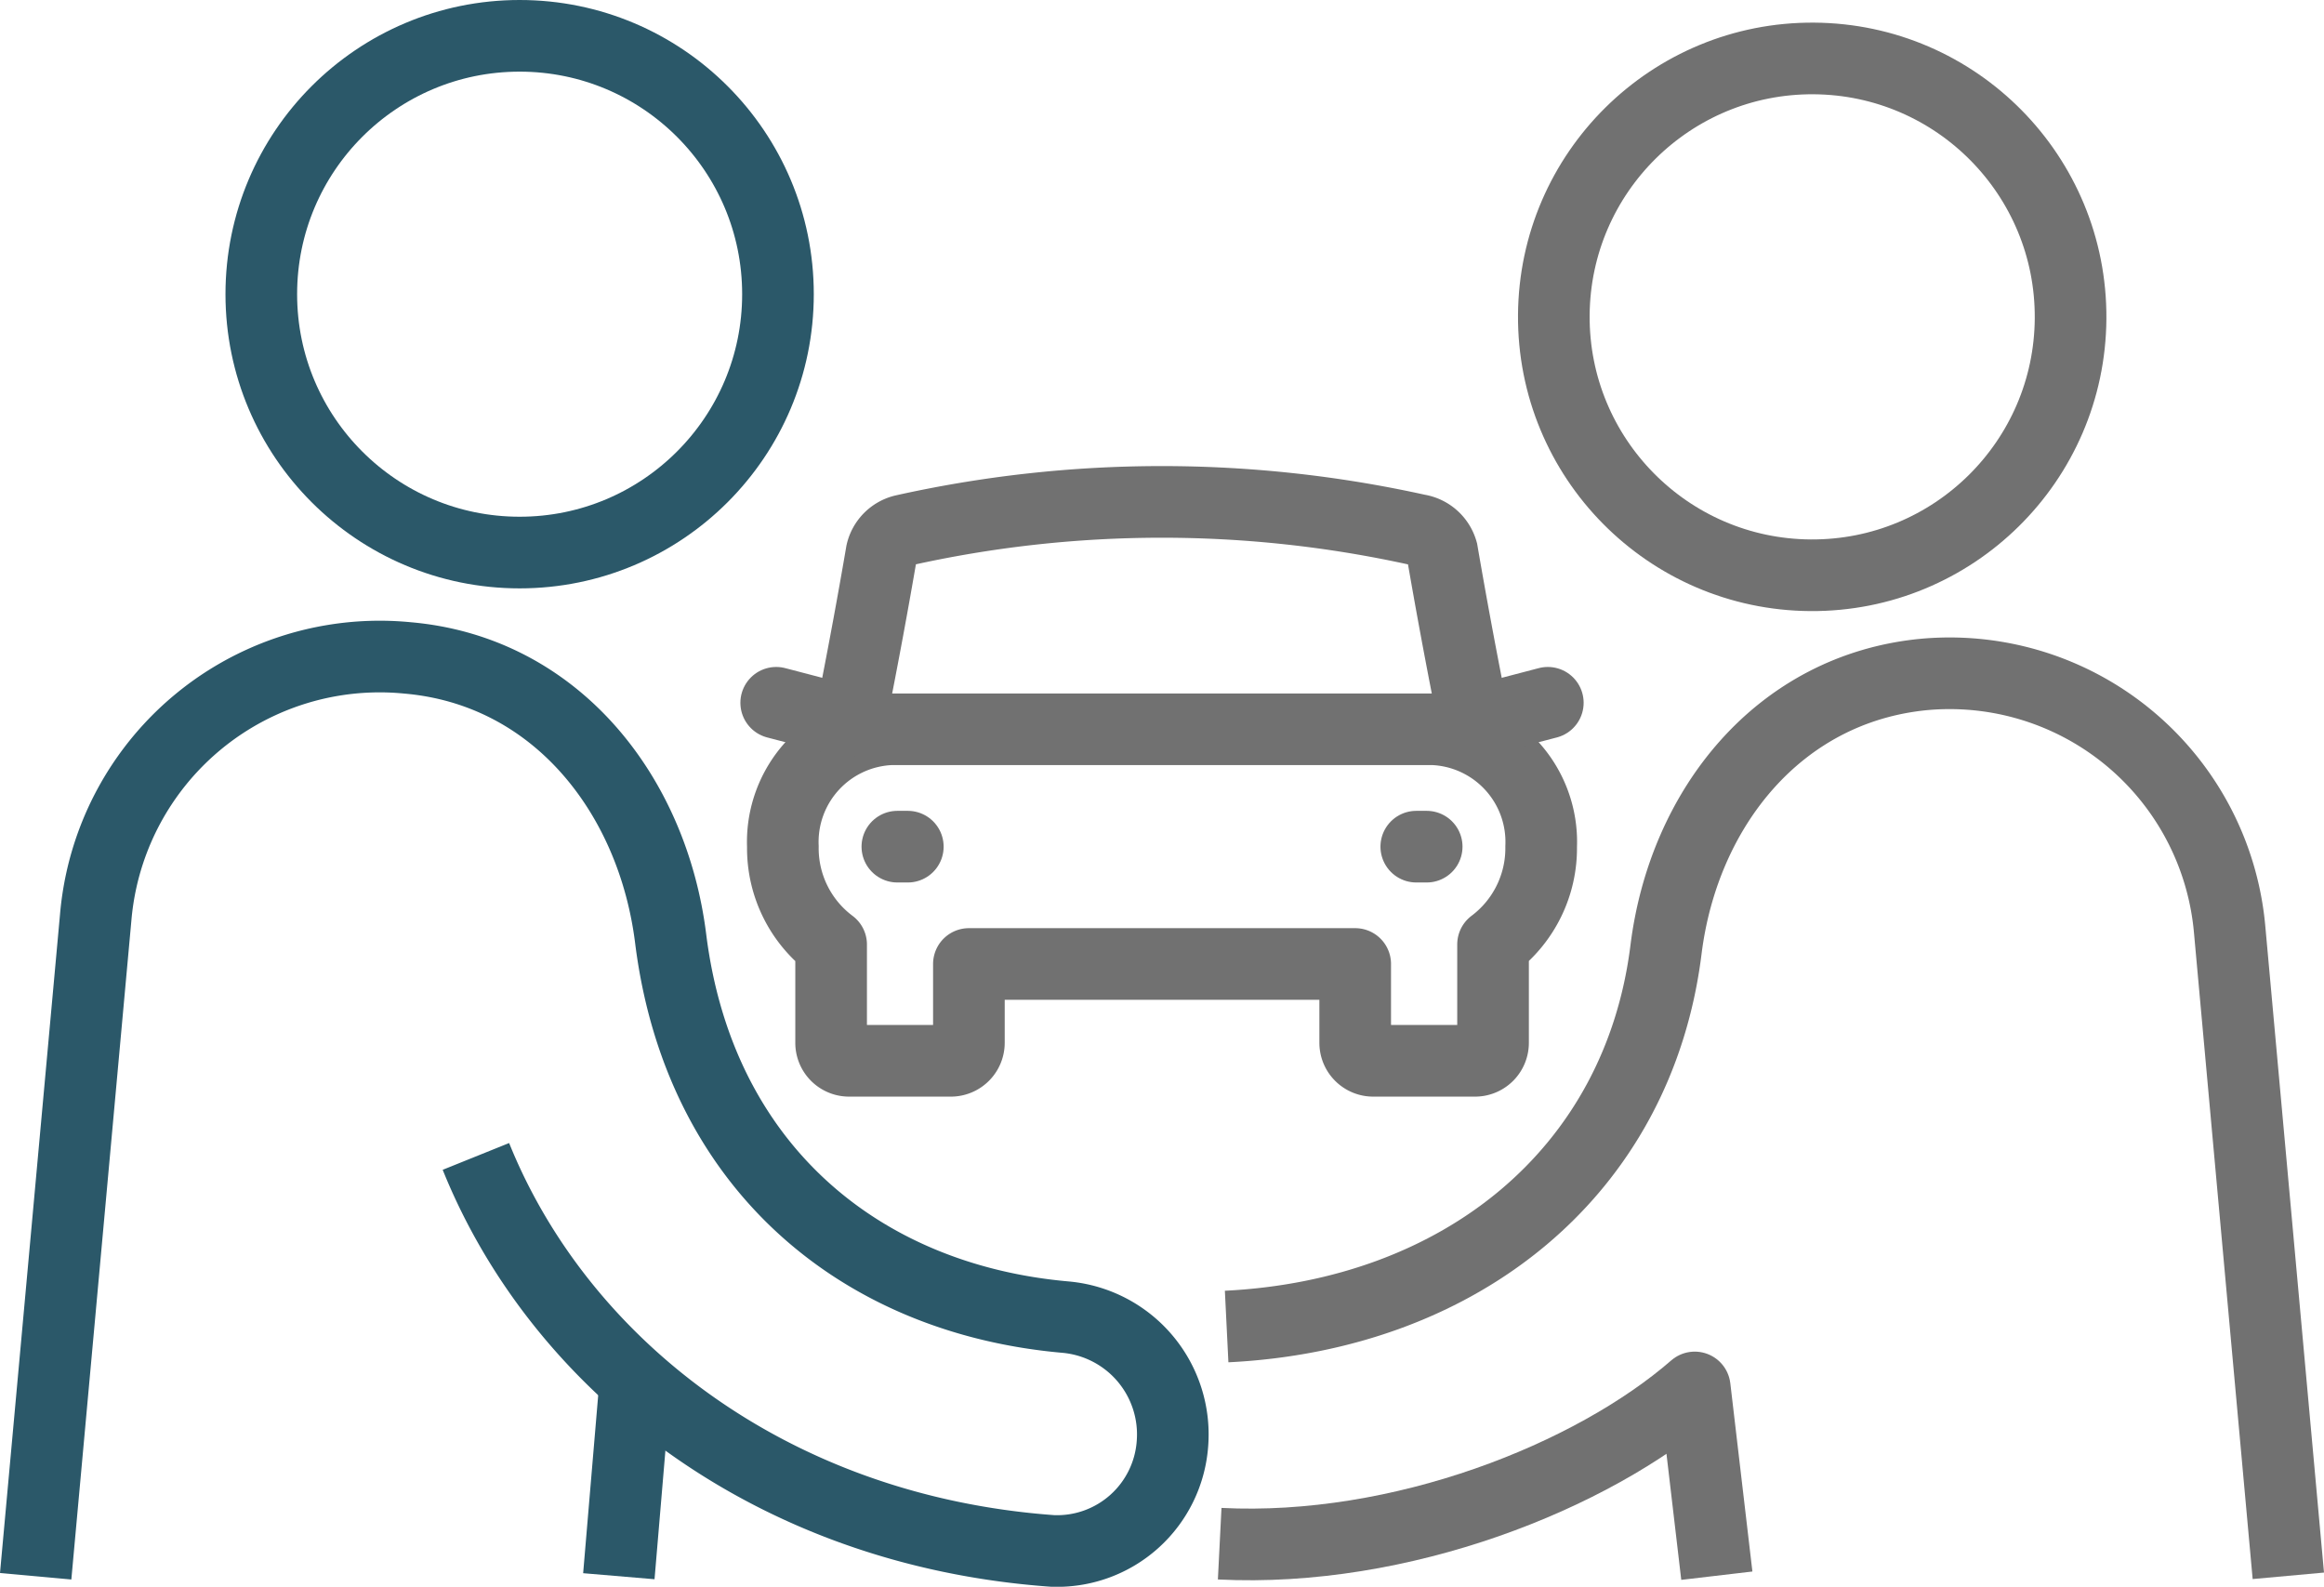 <svg xmlns="http://www.w3.org/2000/svg" width="97.328" height="66.446" viewBox="0 0 97.328 66.446"><g id="Group_214" data-name="Group 214" transform="translate(1.494 1.5)"><path id="Path_7" data-name="Path 7" d="M237.43,88.413l2.515-27.6a11.936,11.936,0,0,1,13.07-10.854c6.2.544,10.255,5.719,11.008,11.753,1.187,9.5,7.9,15.091,16.54,15.851a4.931,4.931,0,0,1,4.473,5.32,4.845,4.845,0,0,1-5,4.471h-.013c-11.894-.852-20.674-7.879-24.156-16.521" transform="translate(-237.43 -23.908)" fill="none" stroke="#2b5869" stroke-linejoin="round" stroke-width="3"></path><line id="Line_6" data-name="Line 6" x1="0.693" y2="8.196" transform="translate(24.423 56.308)" fill="none" stroke="#2b5869" stroke-linejoin="round" stroke-width="3"></line><path id="Path_8" data-name="Path 8" d="M320.115,88.236l-2.461-27.1a11.774,11.774,0,0,0-12.81-10.643c-6.072.591-10.056,5.608-10.792,11.525-1.163,9.31-8.594,15.295-18.4,15.779" transform="translate(-225.775 -23.749)" fill="none" stroke="#717171" stroke-linejoin="round" stroke-width="3"></path><path id="Path_9" data-name="Path 9" d="M275.43,79.9c7.587.382,15.59-2.8,19.895-6.543l.925,7.883" transform="translate(-225.844 -16.758)" fill="none" stroke="#717171" stroke-linejoin="round" stroke-width="3"></path><ellipse id="Ellipse_7" data-name="Ellipse 7" cx="10.821" cy="10.821" rx="10.821" ry="10.821" transform="translate(63.509 22.519) rotate(-89.628)" fill="none" stroke="#717171" stroke-linejoin="round" stroke-width="3"></ellipse><path id="Path_10" data-name="Path 10" d="M289.881,54.893s-.735-3.518-1.484-7.879a1.249,1.249,0,0,0-1.011-.9,49.67,49.67,0,0,0-21.563.023,1.237,1.237,0,0,0-.9.92c-.742,4.344-1.475,7.837-1.475,7.837" transform="translate(-229.496 -25.424)" fill="none" stroke="#717171" stroke-miterlimit="10" stroke-width="3"></path><path id="Path_11" data-name="Path 11" d="M293.168,57.152a4.721,4.721,0,0,0-4.5-4.914H265.911a4.723,4.723,0,0,0-4.5,4.914,5.033,5.033,0,0,0,2.021,4.1v4.114a.752.752,0,0,0,.75.754h4.263a.756.756,0,0,0,.757-.754v-3.3H285.38v3.3a.754.754,0,0,0,.753.754H290.4a.753.753,0,0,0,.753-.754V61.248A5.036,5.036,0,0,0,293.168,57.152Z" transform="translate(-230.119 -23.199)" fill="none" stroke="#717171" stroke-linejoin="round" stroke-width="3"></path><line id="Line_7" data-name="Line 7" x2="0.438" transform="translate(36.087 33.954)" fill="none" stroke="#717171" stroke-linecap="round" stroke-miterlimit="10" stroke-width="3"></line><line id="Line_8" data-name="Line 8" x2="0.436" transform="translate(57.819 33.954)" fill="none" stroke="#717171" stroke-linecap="round" stroke-miterlimit="10" stroke-width="3"></line><line id="Line_9" data-name="Line 9" x1="2.944" y1="0.77" transform="translate(31.013 27.929)" fill="none" stroke="#717171" stroke-linecap="round" stroke-miterlimit="10" stroke-width="3"></line><line id="Line_10" data-name="Line 10" y1="0.77" x2="2.942" transform="translate(60.386 27.929)" fill="none" stroke="#717171" stroke-linecap="round" stroke-miterlimit="10" stroke-width="3"></line><ellipse id="Ellipse_8" data-name="Ellipse 8" cx="10.819" cy="10.819" rx="10.819" ry="10.819" transform="translate(9.449)" fill="none" stroke="#2b5869" stroke-linejoin="round" stroke-width="3"></ellipse></g></svg>